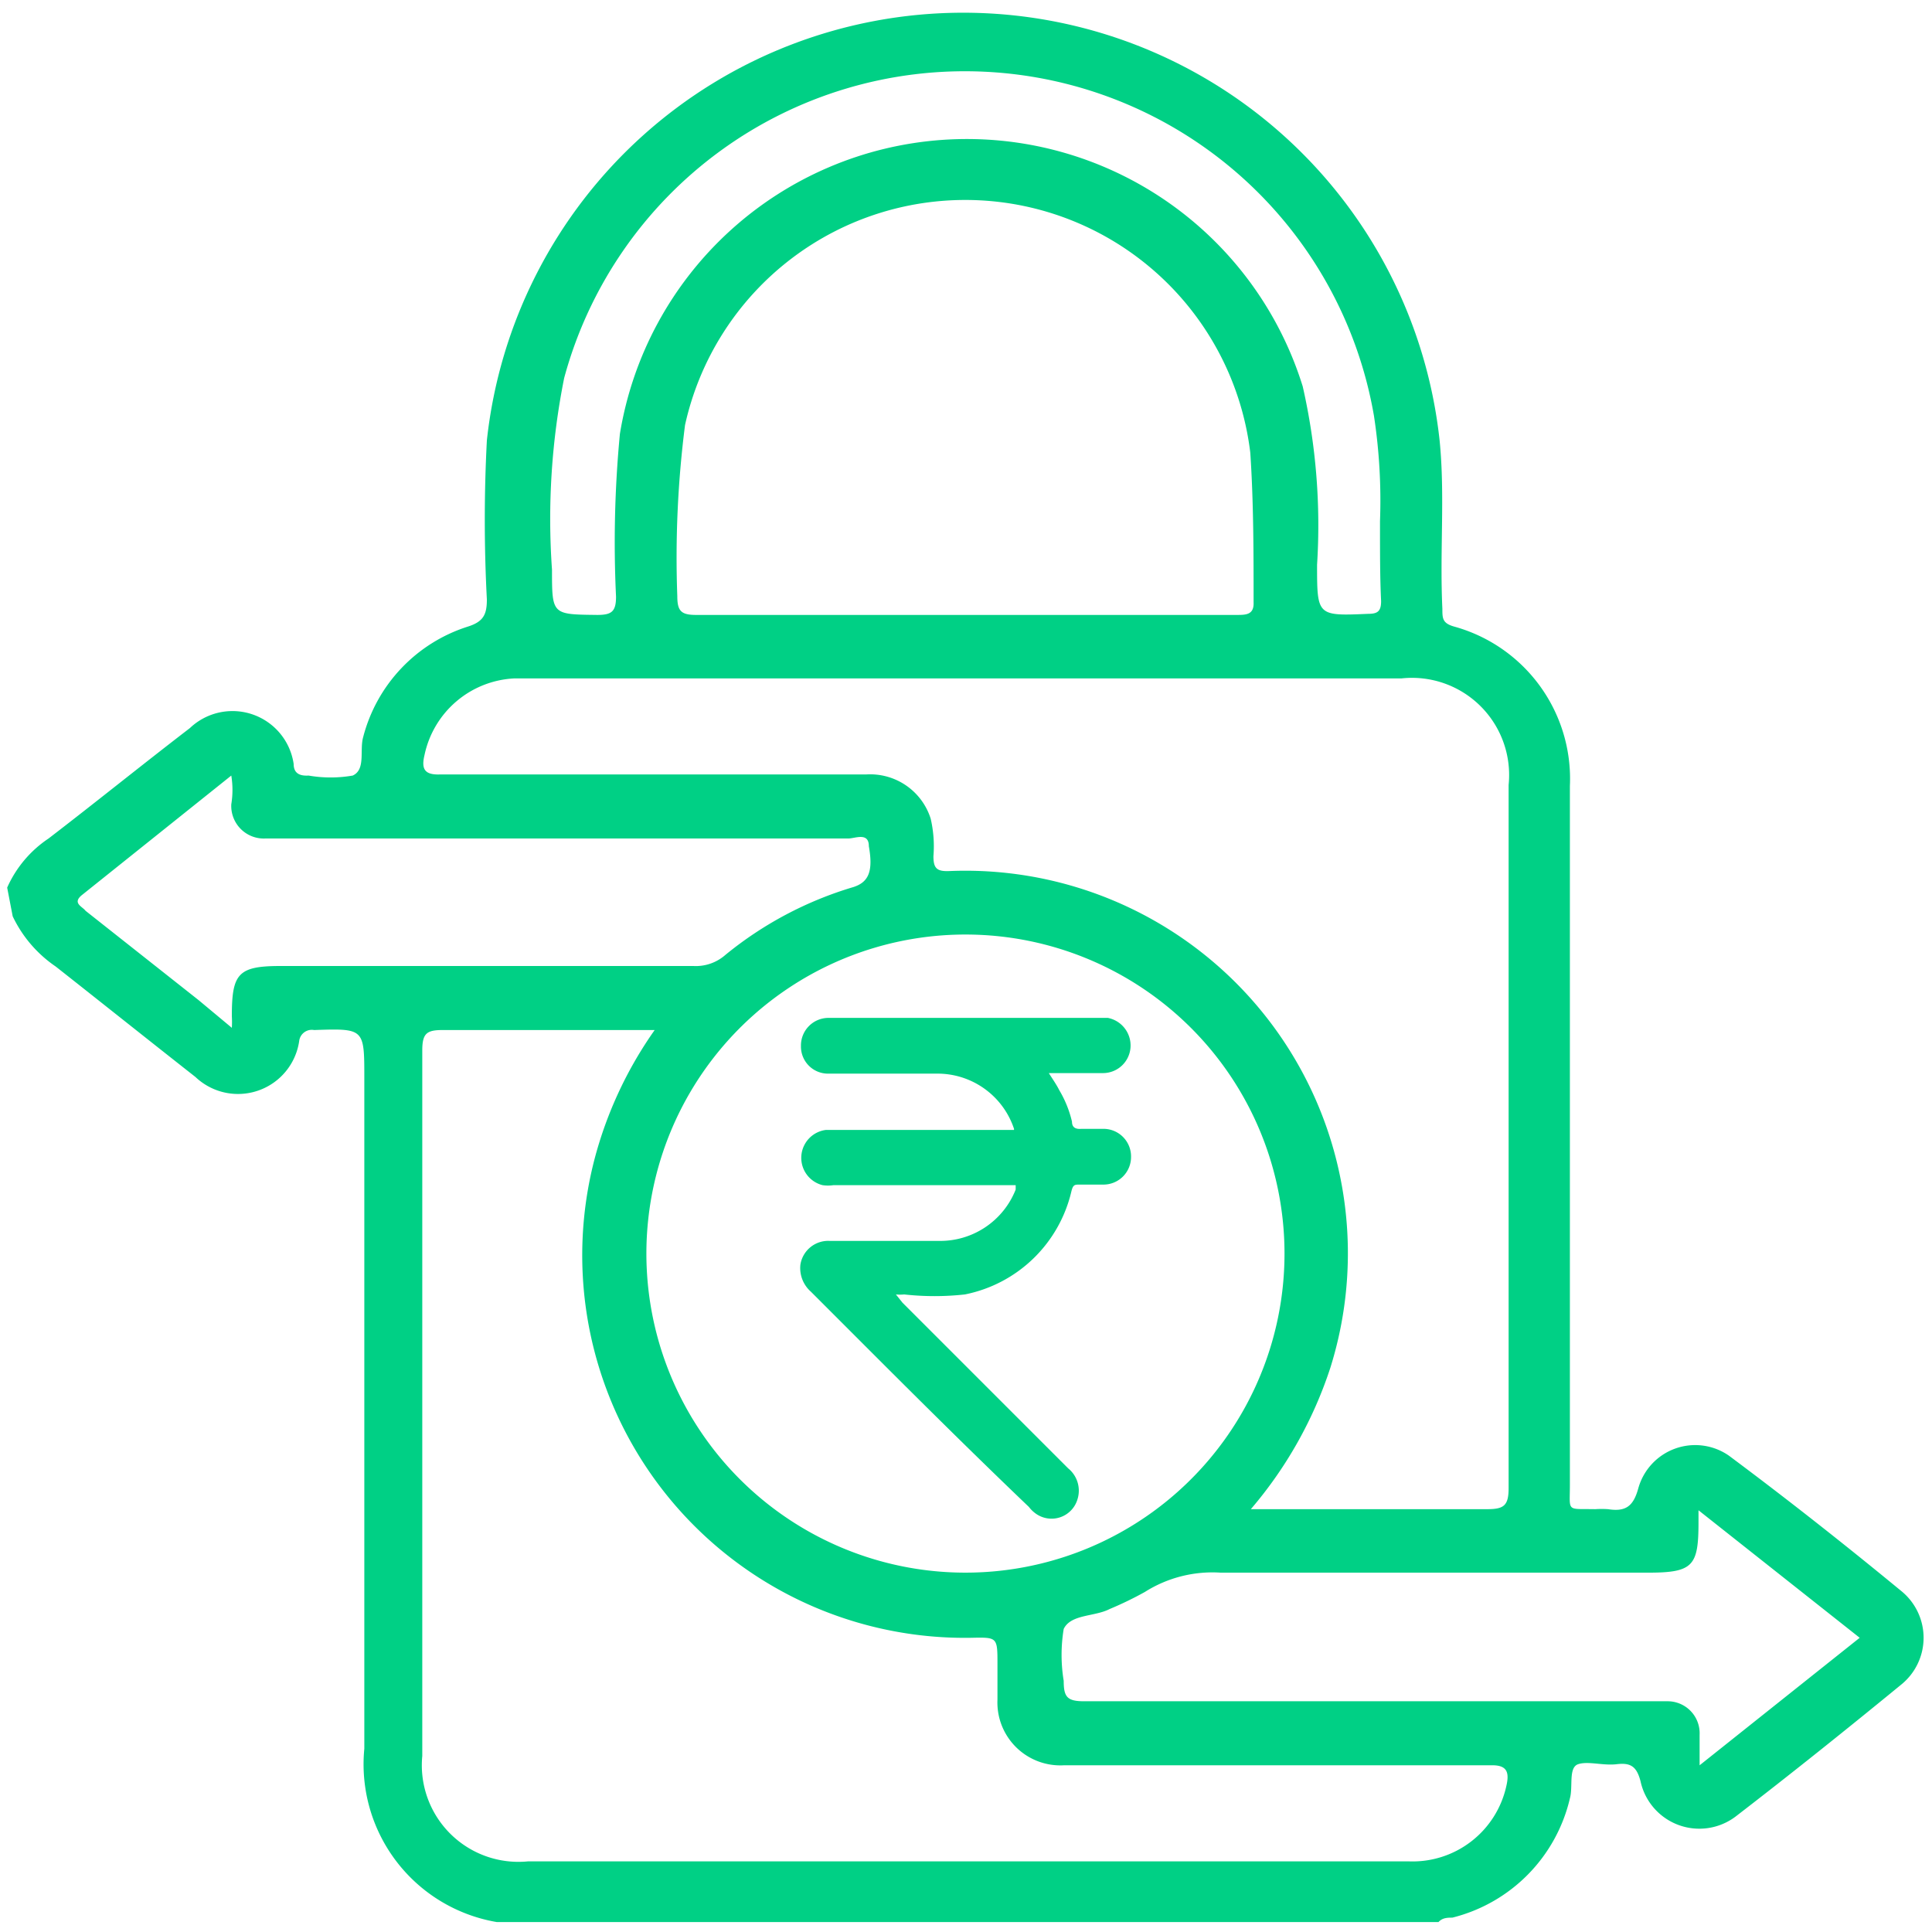 <svg id="Layer_1" data-name="Layer 1" xmlns="http://www.w3.org/2000/svg" viewBox="0 0 35 35"><defs><style>.cls-1{fill:#00d085;}</style></defs><path class="cls-1" d="M.13,16.08a2.09,2.09,0,0,1,.75-.89c.86-.66,1.7-1.34,2.56-2a1.12,1.12,0,0,1,1.88.65c0,.17.11.22.27.21a2.34,2.34,0,0,0,.8,0c.24-.11.12-.46.19-.7a2.85,2.85,0,0,1,1.9-2c.28-.09.34-.22.34-.49a27.67,27.67,0,0,1,0-2.88,8.68,8.68,0,0,1,17.26,0c.1,1,0,2,.05,3.05,0,.17,0,.26.21.32a2.86,2.86,0,0,1,2.1,2.89V26.9c0,.5-.07.43.46.44a1.76,1.76,0,0,1,.23,0c.32.05.46-.05.55-.38a1.07,1.07,0,0,1,1.64-.59c1.06.79,2.1,1.61,3.12,2.45a1.09,1.09,0,0,1,0,1.7c-1,.82-2,1.62-3,2.39a1.09,1.09,0,0,1-1.72-.64c-.07-.27-.18-.34-.43-.31s-.52-.06-.7,0-.09.41-.15.62a2.91,2.91,0,0,1-2.13,2.16c-.08,0-.18,0-.25.08H9s0,0,0,0a2.9,2.9,0,0,1-2.4-3.14V19.53c0-.9,0-.9-.91-.87a.23.23,0,0,0-.27.2,1.12,1.12,0,0,1-1.88.65c-.84-.66-1.68-1.33-2.53-2a2.29,2.29,0,0,1-.78-.91Zm11.73,2.58c-1.33,0-2.58,0-3.84,0-.29,0-.37.06-.37.37q0,6.39,0,12.78a1.75,1.75,0,0,0,1.92,1.91H25.51a1.74,1.74,0,0,0,1.78-1.37c.06-.26,0-.38-.29-.37H19.27a1.14,1.14,0,0,1-1.2-1.19v-.64c0-.49,0-.49-.47-.48A6.93,6.93,0,0,1,10.77,21,7.26,7.26,0,0,1,11.86,18.66Zm10.8,8.68c1.48,0,2.88,0,4.28,0,.3,0,.39-.06.39-.38,0-4.25,0-8.5,0-12.74a1.76,1.76,0,0,0-1.94-1.93H9.32a1.75,1.75,0,0,0-1.63,1.39c-.06.25,0,.36.28.35.72,0,1.44,0,2.17,0h5.55a1.15,1.15,0,0,1,1.17.8,2.21,2.21,0,0,1,.05.68c0,.22.06.28.29.27a6.93,6.93,0,0,1,6.9,9A7.54,7.54,0,0,1,22.66,27.34ZM17.52,16.93a5.78,5.78,0,1,0,5.75,5.76A5.78,5.78,0,0,0,17.52,16.93Zm-.06-5.79H22.4c.17,0,.32,0,.31-.23,0-.91,0-1.81-.06-2.71a5.2,5.2,0,0,0-10.24-.5,18.93,18.93,0,0,0-.14,3.1c0,.27.07.34.34.34ZM30.77,27.36v.21c0,.79-.09.92-.9.92-2.58,0-5.17,0-7.76,0a2.29,2.29,0,0,0-1.37.35,6.31,6.31,0,0,1-.64.31c-.27.14-.7.09-.83.36a2.89,2.89,0,0,0,0,.94c0,.29.06.37.37.37H30.2a.58.58,0,0,1,.59.61c0,.16,0,.32,0,.55l2.9-2.31ZM4.2,18.62a1.79,1.79,0,0,0,0-.21c0-.77.11-.91.88-.91h7.48a.81.81,0,0,0,.58-.2,6.65,6.65,0,0,1,2.32-1.23c.28-.09.36-.29.28-.74,0-.26-.25-.14-.37-.14H4.81a.59.59,0,0,1-.62-.62,1.6,1.6,0,0,0,0-.52l-2.7,2.16c-.19.15,0,.21.06.29l2.05,1.62ZM25,9.44a10.14,10.14,0,0,0-.11-1.91,7.52,7.52,0,0,0-14.67-.68A13,13,0,0,0,10,10.32c0,.82,0,.81.82.82.26,0,.34-.06.34-.33a20.76,20.76,0,0,1,.07-2.95A6.37,6.37,0,0,1,23.6,7a11.33,11.33,0,0,1,.26,3.23c0,.93,0,.93.93.89.17,0,.23-.05.23-.23C25,10.48,25,10.05,25,9.44Z"/><path class="cls-1" d="M18.37,20.45a1.46,1.46,0,0,0-1.41-1c-.58,0-1.17,0-1.75,0H15a.49.49,0,0,1-.49-.5.5.5,0,0,1,.49-.51h5.07a.51.51,0,0,1,.41.54.5.5,0,0,1-.49.46H19c.07.11.14.21.19.31a2,2,0,0,1,.23.57c0,.1.06.14.17.13H20a.5.5,0,0,1,.49.51.5.5,0,0,1-.5.5h-.43c-.09,0-.12,0-.15.12a2.48,2.48,0,0,1-1.93,1.87,5,5,0,0,1-1.1,0,.74.74,0,0,1-.15,0l.12.15,3,3a.52.52,0,0,1,.17.56.49.49,0,0,1-.77.25.57.57,0,0,1-.11-.11C17.28,26,16,24.71,14.69,23.4a.57.57,0,0,1-.19-.49.51.51,0,0,1,.53-.43H17a1.47,1.47,0,0,0,1.4-.93s0,0,0-.08H15.1a.65.65,0,0,1-.2,0,.51.51,0,0,1,.06-1h3.41Z"/></svg>